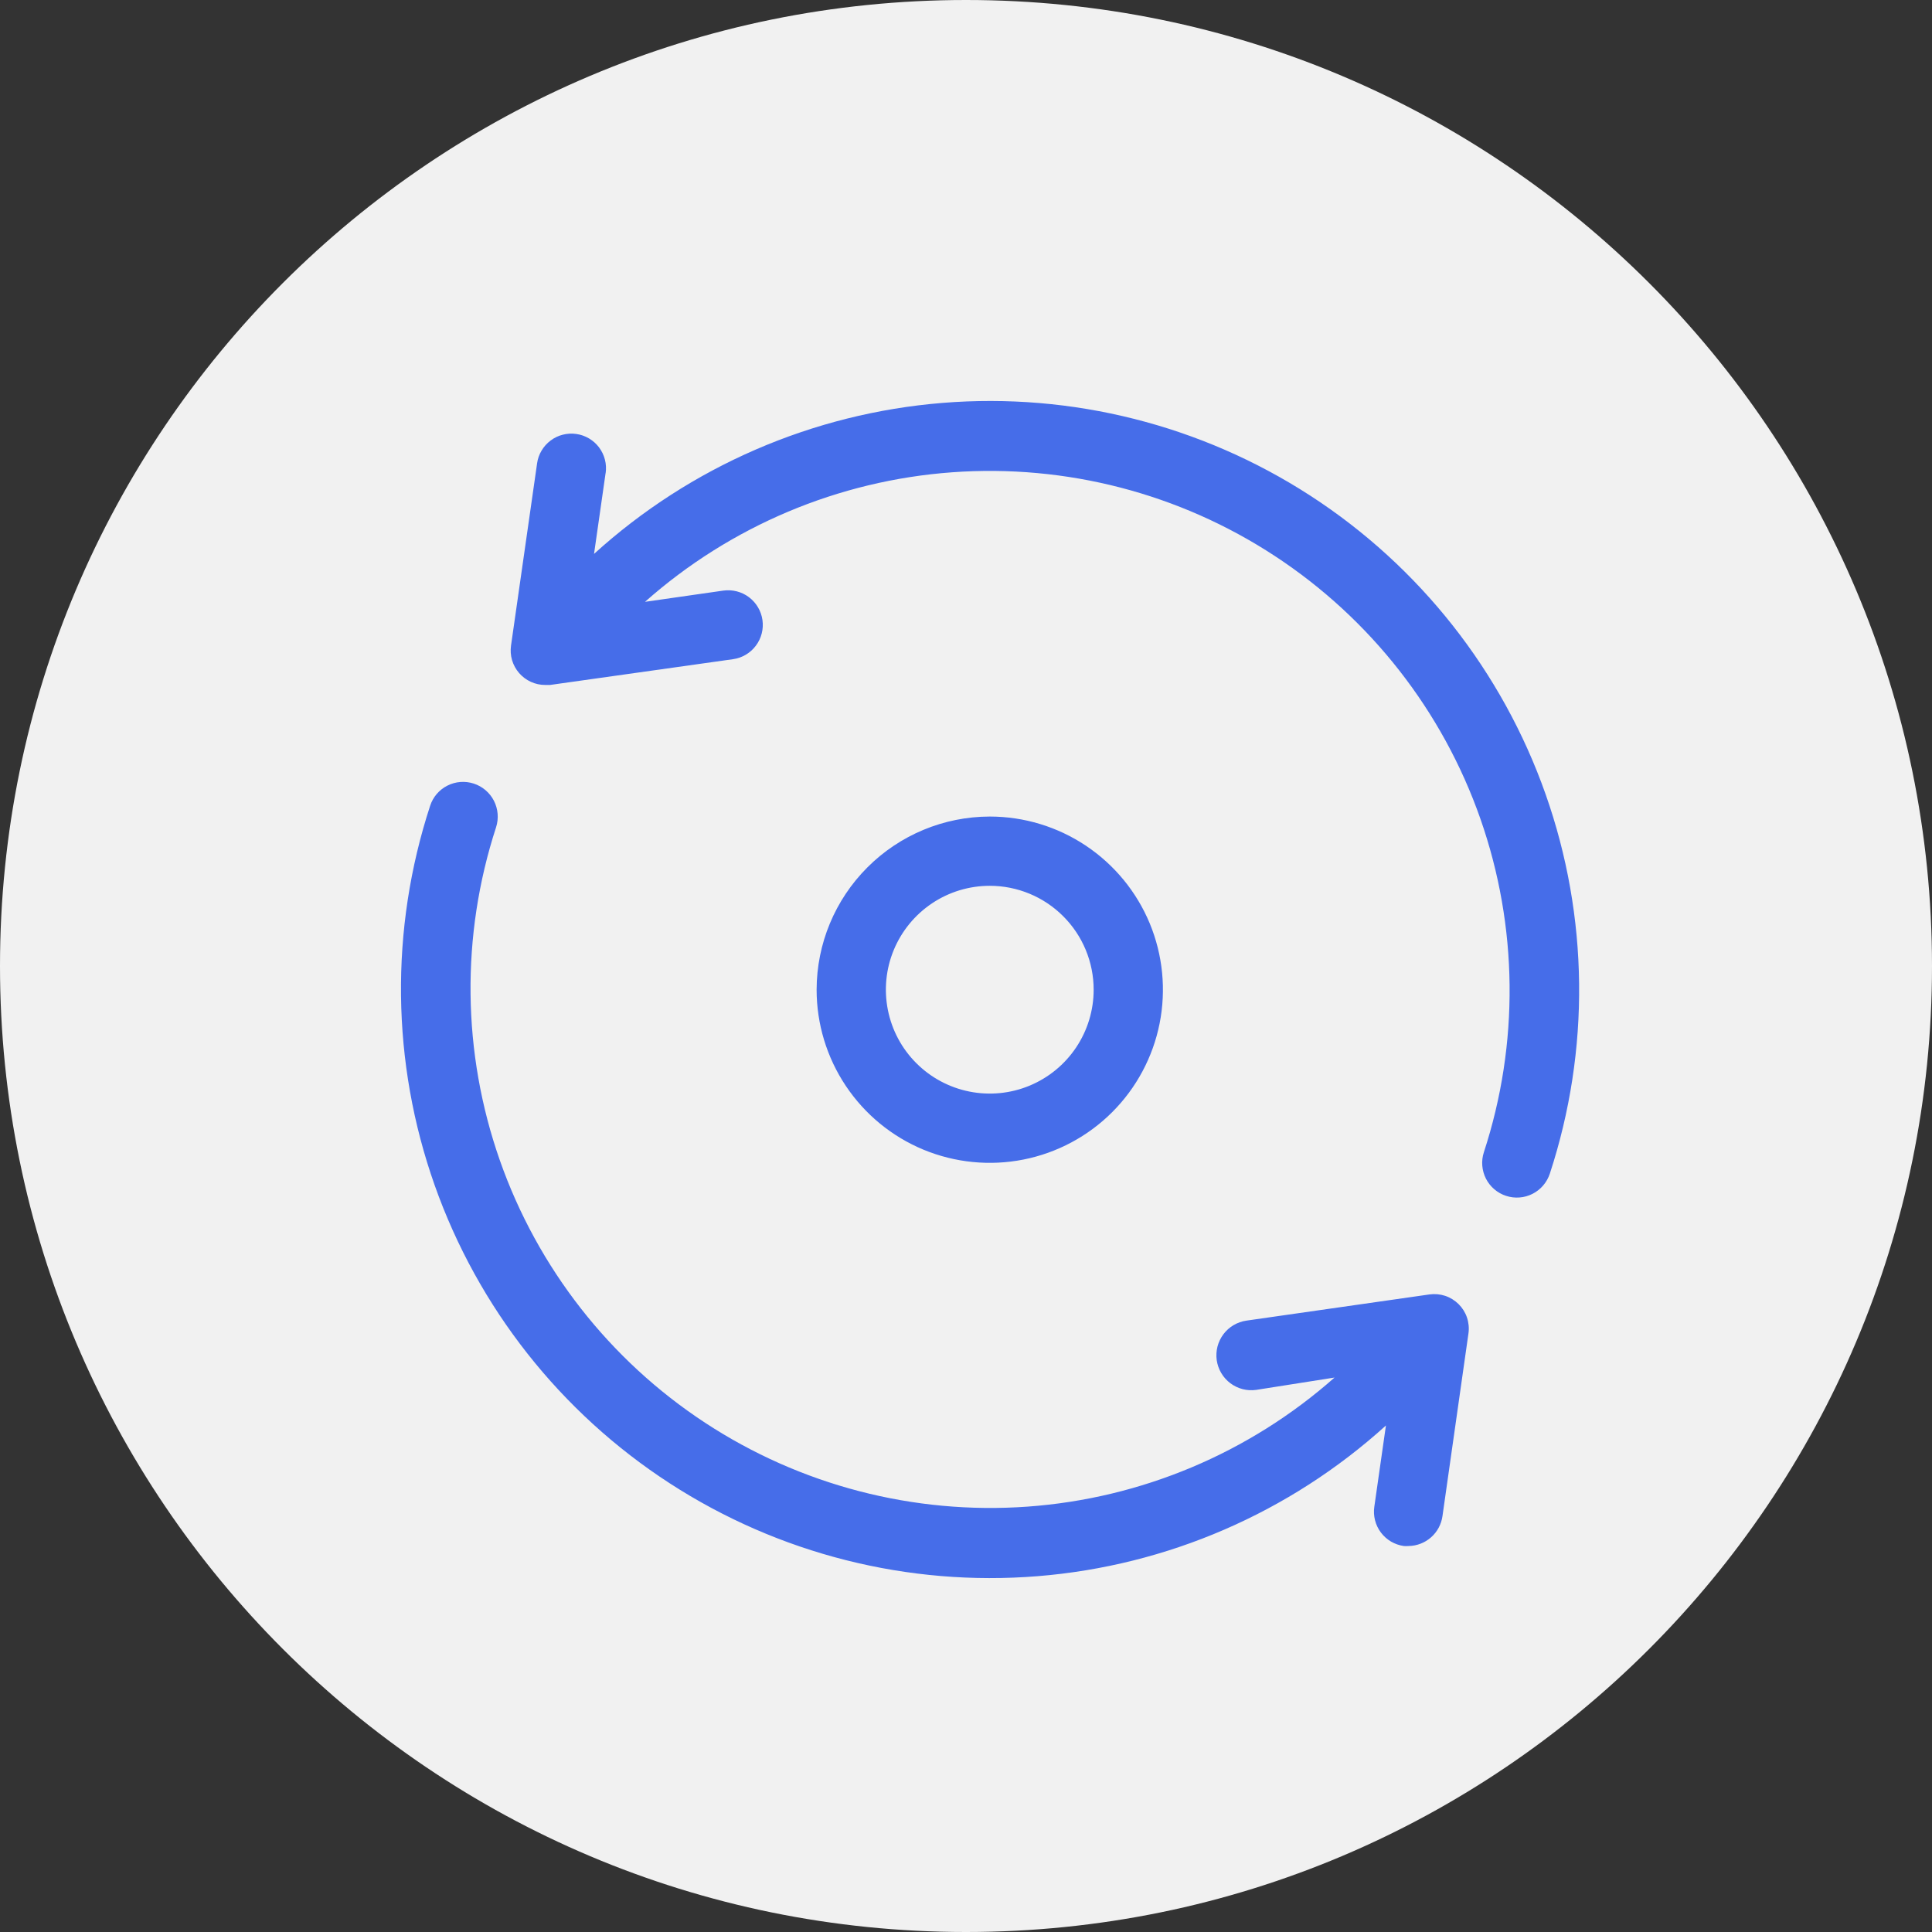 <?xml version="1.0" encoding="UTF-8"?> <svg xmlns="http://www.w3.org/2000/svg" width="53" height="53" viewBox="0 0 53 53" fill="none"><rect x="0" y="0" width="53" height="53" fill="#333333" stroke="none"/><g clip-path="url(#clip0_323_2337)"><path d="M26.5 53C41.136 53 53 41.136 53 26.5C53 11.864 41.136 0 26.5 0C11.864 0 0 11.864 0 26.5C0 41.136 11.864 53 26.5 53Z" fill="#F1F1F1"></path><path d="M16.615 12.965L16.296 15.195C18.936 12.798 22.297 11.341 25.852 11.053C29.407 10.764 32.958 11.661 35.951 13.601C38.944 15.542 41.211 18.418 42.398 21.782C43.586 25.145 43.627 28.807 42.516 32.197C42.477 32.315 42.415 32.425 42.334 32.52C42.253 32.615 42.154 32.693 42.042 32.75C41.931 32.806 41.81 32.841 41.685 32.85C41.561 32.86 41.435 32.845 41.317 32.806C41.198 32.768 41.088 32.706 40.993 32.625C40.898 32.544 40.82 32.445 40.763 32.333C40.707 32.222 40.673 32.101 40.663 31.976C40.653 31.852 40.668 31.726 40.707 31.608C41.68 28.631 41.646 25.416 40.611 22.461C39.575 19.505 37.595 16.973 34.976 15.255C32.358 13.537 29.246 12.729 26.122 12.956C22.999 13.183 20.037 14.432 17.694 16.51L19.841 16.202C20.09 16.167 20.344 16.231 20.545 16.382C20.747 16.534 20.881 16.759 20.916 17.008C20.952 17.257 20.887 17.511 20.736 17.712C20.585 17.914 20.36 18.048 20.111 18.083L15.091 18.79H14.958C14.822 18.791 14.687 18.762 14.564 18.705C14.44 18.649 14.33 18.566 14.241 18.464C14.151 18.361 14.086 18.24 14.047 18.11C14.009 17.979 14 17.842 14.019 17.707L14.734 12.71C14.751 12.587 14.793 12.468 14.857 12.361C14.921 12.253 15.005 12.159 15.105 12.085C15.204 12.01 15.318 11.955 15.439 11.925C15.56 11.894 15.686 11.887 15.809 11.905C15.933 11.922 16.051 11.964 16.159 12.028C16.266 12.091 16.36 12.175 16.435 12.275C16.509 12.375 16.564 12.489 16.595 12.61C16.626 12.731 16.632 12.856 16.615 12.98V12.965ZM12.997 21.496C12.758 21.418 12.497 21.438 12.273 21.552C12.048 21.666 11.878 21.864 11.8 22.104C10.692 25.493 10.736 29.153 11.924 32.514C13.113 35.876 15.379 38.75 18.371 40.69C21.362 42.63 24.911 43.526 28.465 43.239C32.019 42.953 35.378 41.499 38.02 39.105L37.701 41.336C37.683 41.459 37.69 41.585 37.721 41.706C37.752 41.827 37.806 41.94 37.881 42.04C37.956 42.14 38.05 42.224 38.157 42.288C38.264 42.351 38.383 42.393 38.507 42.411C38.552 42.415 38.598 42.415 38.643 42.411C38.87 42.408 39.089 42.323 39.259 42.172C39.429 42.022 39.54 41.815 39.571 41.59L40.285 36.57C40.304 36.426 40.289 36.278 40.242 36.14C40.195 36.002 40.116 35.877 40.012 35.774C39.908 35.672 39.782 35.594 39.644 35.548C39.505 35.503 39.358 35.49 39.213 35.51L34.194 36.228C34.069 36.246 33.949 36.288 33.84 36.352C33.732 36.416 33.637 36.501 33.561 36.602C33.486 36.703 33.431 36.817 33.399 36.939C33.368 37.062 33.361 37.188 33.378 37.313C33.396 37.438 33.438 37.558 33.502 37.666C33.566 37.775 33.651 37.87 33.752 37.946C33.853 38.021 33.967 38.076 34.09 38.108C34.212 38.139 34.339 38.146 34.463 38.128L36.61 37.79C34.267 39.863 31.306 41.107 28.186 41.331C25.065 41.555 21.957 40.746 19.341 39.029C16.726 37.313 14.748 34.783 13.712 31.831C12.676 28.879 12.64 25.668 13.609 22.693C13.686 22.453 13.664 22.192 13.55 21.968C13.435 21.744 13.236 21.574 12.997 21.496ZM27.152 22.4C28.092 22.4 29.01 22.679 29.791 23.201C30.572 23.723 31.181 24.465 31.541 25.332C31.9 26.2 31.994 27.155 31.811 28.077C31.628 28.998 31.175 29.845 30.511 30.509C29.847 31.173 29 31.626 28.079 31.809C27.157 31.992 26.202 31.898 25.334 31.539C24.466 31.179 23.725 30.57 23.203 29.789C22.681 29.008 22.402 28.09 22.402 27.15C22.404 25.891 22.905 24.684 23.796 23.794C24.686 22.903 25.893 22.402 27.152 22.4ZM27.152 24.3C26.588 24.3 26.037 24.467 25.569 24.78C25.1 25.094 24.735 25.539 24.519 26.059C24.303 26.58 24.247 27.153 24.357 27.706C24.467 28.259 24.738 28.767 25.137 29.165C25.535 29.564 26.043 29.835 26.596 29.945C27.149 30.055 27.722 29.999 28.243 29.783C28.764 29.567 29.209 29.202 29.522 28.733C29.835 28.265 30.002 27.714 30.002 27.15C30.002 26.394 29.702 25.669 29.167 25.135C28.633 24.6 27.908 24.3 27.152 24.3Z" fill="#466DE9"></path></g><defs><clipPath id="clip0_323_2337"><rect width="53" height="53" fill="white"></rect></clipPath></defs></svg> 